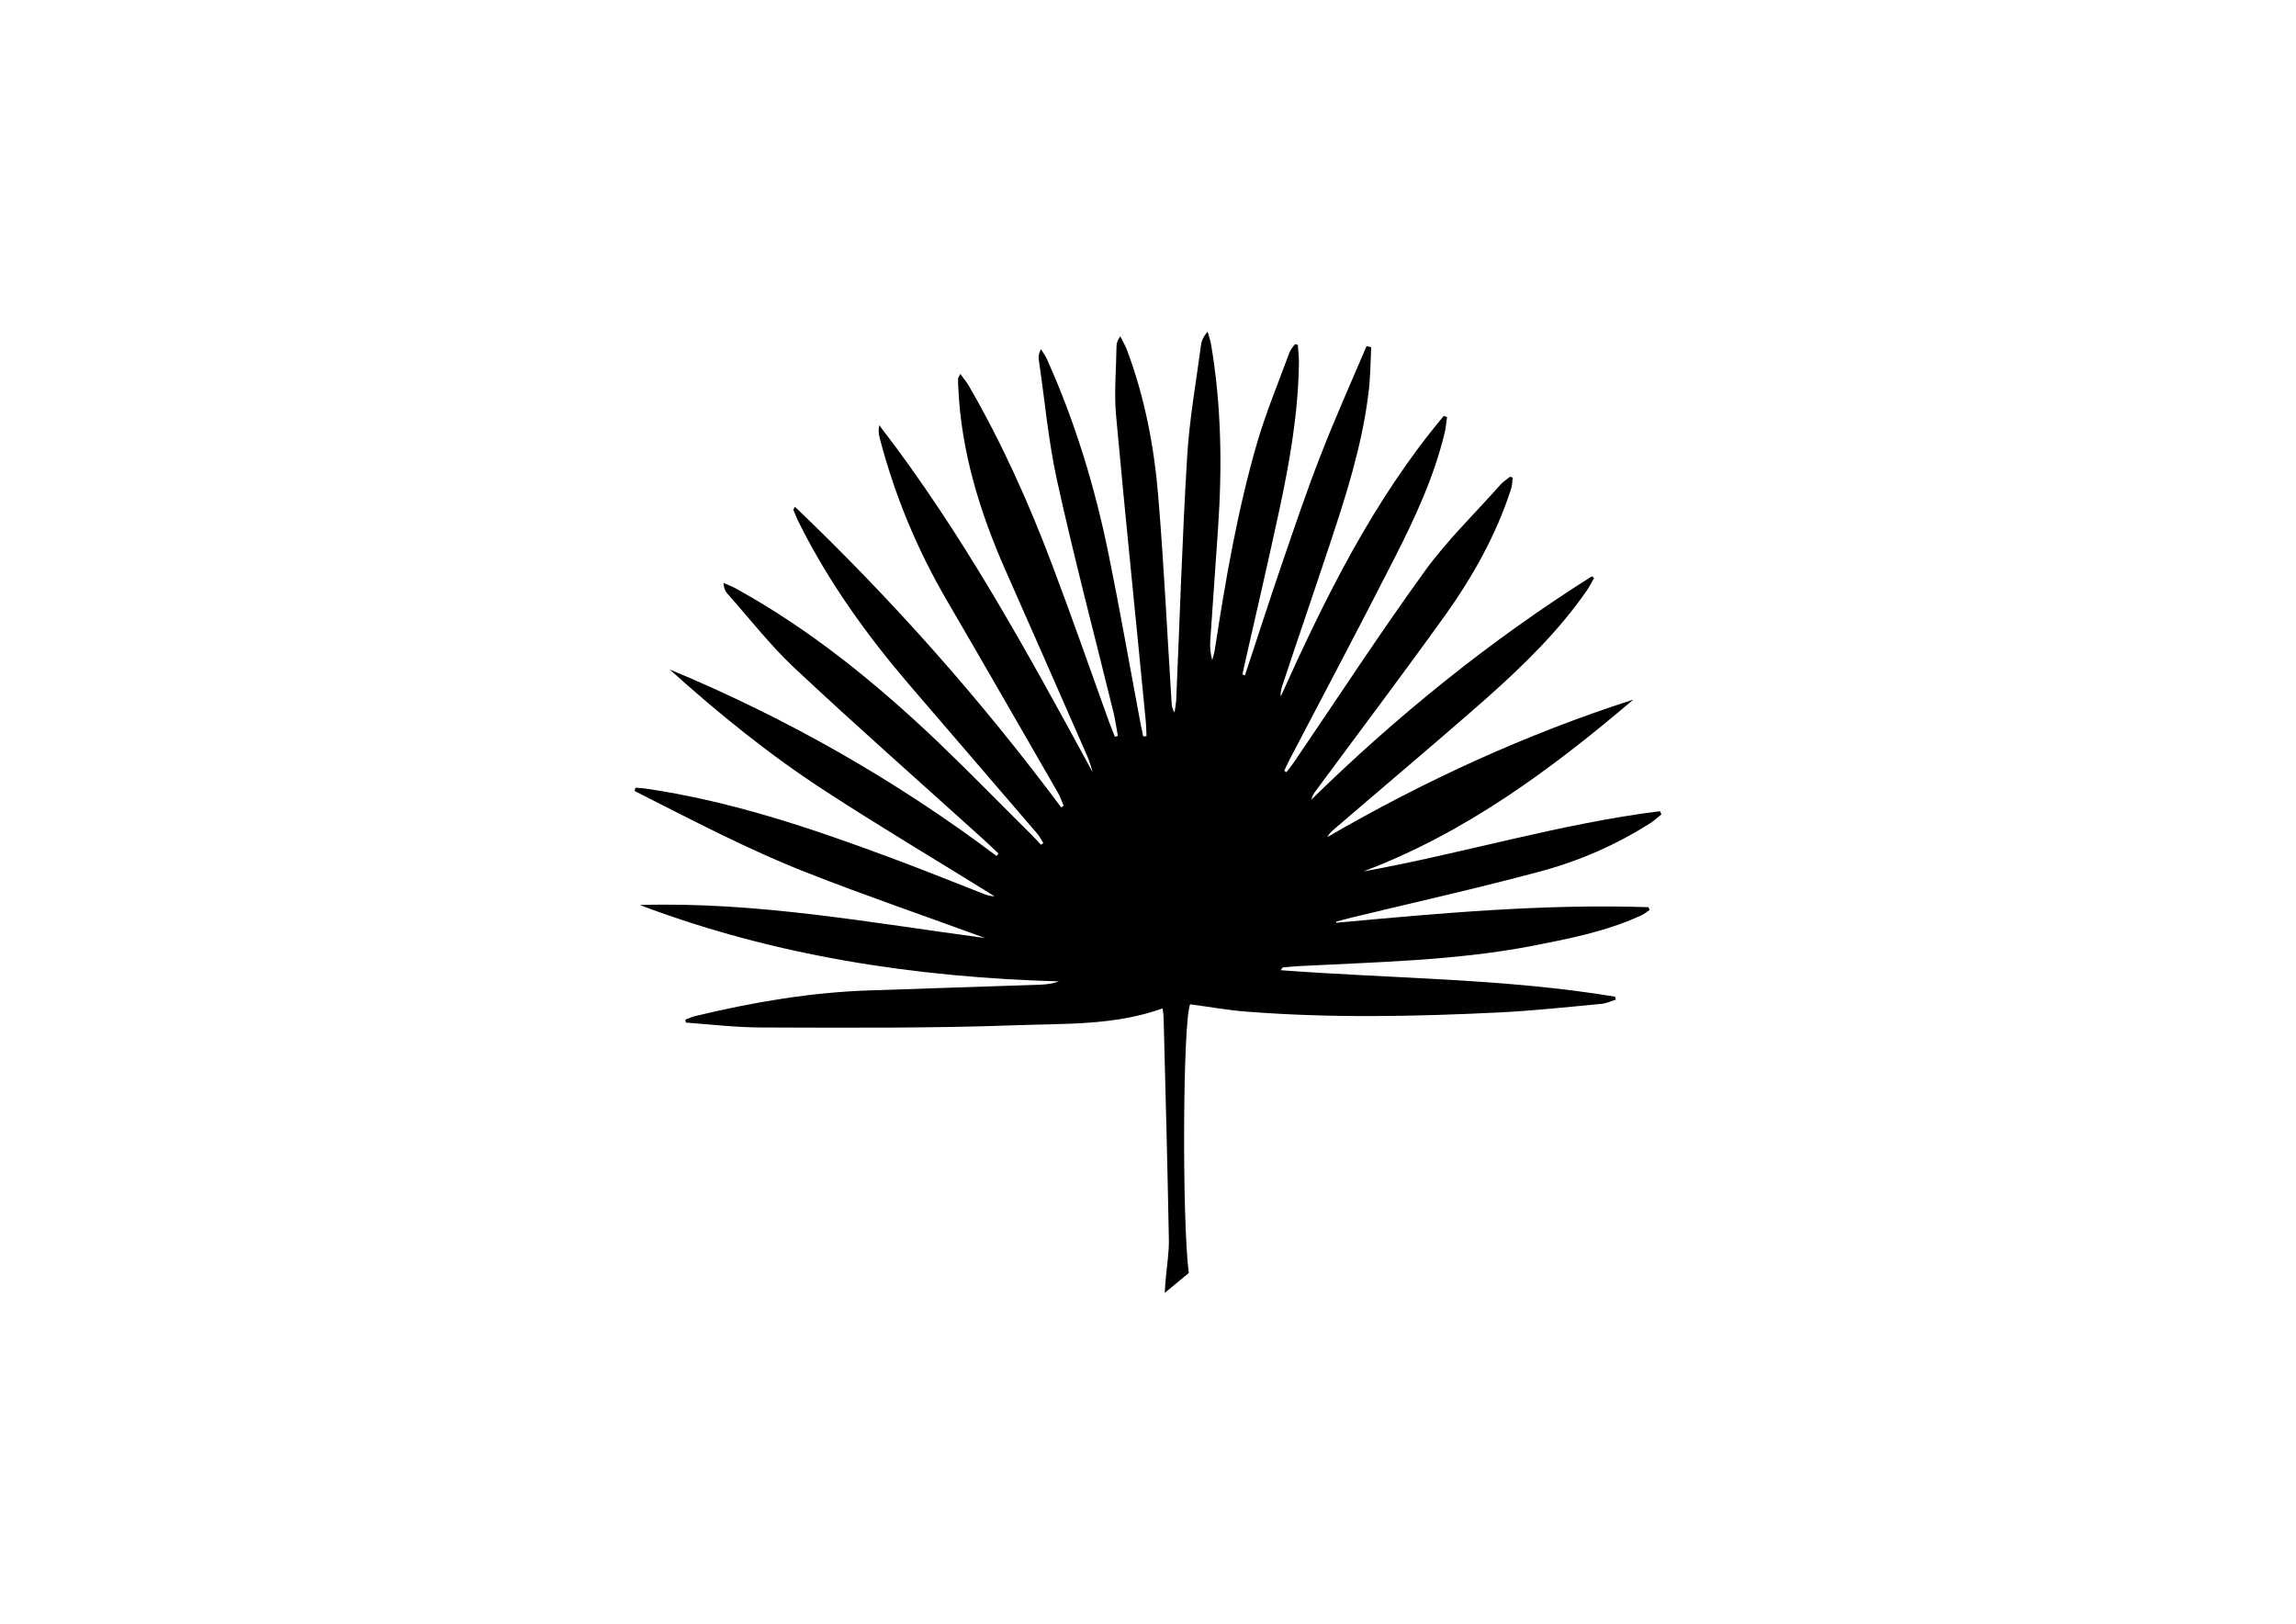 <?xml version="1.0" encoding="utf-8"?>
<!-- Generator: Adobe Illustrator 24.3.0, SVG Export Plug-In . SVG Version: 6.00 Build 0)  -->
<svg version="1.1" id="Capa_1" xmlns="http://www.w3.org/2000/svg" xmlns:xlink="http://www.w3.org/1999/xlink" x="0px" y="0px"
	 viewBox="0 0 841.9 595.3" style="enable-background:new 0 0 841.9 595.3;" xml:space="preserve">
<path d="M490,338.3c38.1-3.5,76.2-7,114.5-5.7c0.1,0.3,0.2,0.7,0.4,1c-1.1,0.7-2.1,1.6-3.3,2.1c-12.9,5.9-26.6,8.5-40.3,11.2
	c-28.1,5.3-56.6,5.8-85.1,7.3c-1.9,0.1-3.9,0.3-5.8,0.5c-0.1,0-0.3,0.3-0.8,1c41.1,3.1,82.2,3,122.6,9.7c0.1,0.4,0.2,0.7,0.3,1.1
	c-1.7,0.5-3.3,1.3-5,1.5c-12.7,1.2-25.4,2.6-38.2,3.2c-30.7,1.5-61.3,2.1-92-0.3c-7-0.5-13.9-1.8-20.9-2.7c-2.7,6.2-3,79.3-0.5,98.5
	c-2.7,2.2-5.3,4.4-8.8,7.3c0.1-2.3,0.2-3.4,0.3-4.5c0.4-5.1,1.3-10.1,1.2-15.2c-0.5-26.7-1.2-53.5-1.9-80.2c0-1.6-0.2-3.1-0.4-4.4
	c-17.8,6.4-36.3,5.5-54.4,6.2c-30.8,1.1-61.6,0.9-92.4,0.8c-9.3,0-18.7-1.1-28-1.8c-0.1-0.4-0.1-0.7-0.2-1.1
	c1.3-0.5,2.7-1.1,4.1-1.4c20.9-5,42-8.6,63.5-9.3c20.9-0.7,41.9-1.4,62.8-2.1c2.2-0.1,4.4-0.4,6.6-1.2c-52.7-1.5-104.2-9.3-153.7-28
	c42.7-1.3,84.6,6.5,126.6,12.1c-21.8-8-43.8-15.5-65.4-24c-21.7-8.5-42.3-19.4-63.1-29.9c0.1-0.4,0.2-0.8,0.3-1.2
	c1.2,0.1,2.4,0.1,3.6,0.3c31.2,4.5,60.8,14.5,90.1,25.4c11.3,4.2,22.5,8.7,33.7,13.1c1.3,0.5,2.7,1,4.3,1
	c-20.6-12.8-41.5-25.2-61.8-38.4c-20.4-13.2-39.3-28.5-57.4-44.8c42.8,17.8,82.8,40.5,119.9,68.4c0.2-0.3,0.5-0.6,0.7-0.9
	c-2.1-2-4.1-3.9-6.2-5.8c-23-20.8-46.3-41.3-68.9-62.5c-8.8-8.3-16.3-18-24.4-27.1c-0.8-0.9-1.2-2-1.3-3.8c1.5,0.7,3.2,1.3,4.6,2.1
	c27.4,15.1,51.4,34.7,73.9,56.1c11.6,11.1,22.8,22.6,34.2,33.9c1.3,1.3,2.5,2.6,3.7,3.9c0.3-0.2,0.6-0.4,0.9-0.6
	c-0.8-1.2-1.4-2.5-2.3-3.5c-15.7-18.3-31.4-36.5-47.1-54.8c-15.4-18-29.1-37.1-39.8-58.3c-0.9-1.7-1.6-3.5-2.4-5.3
	c-0.1-0.3,0-0.7,0.5-1.4c35.6,34,68.2,70.7,97.6,110.2c0.3-0.2,0.6-0.4,0.9-0.6c-0.7-1.6-1.2-3.3-2.1-4.8
	c-13.5-23.4-26.9-46.8-40.5-70.1c-11-18.8-19.3-38.7-24.8-59.8c-0.4-1.5-0.6-3-0.2-4.8c30.6,39.6,54.4,83.4,78.3,127.3
	c-0.6-1.9-1.1-3.8-1.9-5.7c-10-22.8-20-45.6-30.1-68.4c-9.4-21.3-16.2-43.3-17.3-66.7c-0.1-1.2-0.1-2.4-0.1-3.6
	c0-0.3,0.3-0.6,0.8-1.7c1.2,1.6,2.2,2.8,3,4.1c12.3,21.2,22.3,43.5,30.9,66.4c7.1,18.8,13.7,37.7,20.5,56.6c0.7,2,1.6,4,2.3,5.9
	c0.4-0.1,0.7-0.2,1.1-0.3c-0.5-2.7-0.9-5.5-1.5-8.2c-7-28.5-14.5-56.8-20.8-85.4c-3.2-14.5-4.5-29.5-6.7-44.3
	c-0.2-1.2,0-2.4,0.8-3.9c0.7,1.2,1.6,2.4,2.2,3.7c10.3,22.9,17.6,46.9,22.6,71.5c4.2,20.6,7.8,41.3,11.7,62c0.3,1.6,0.7,3.2,1,4.8
	c0.4,0,0.8-0.1,1.2-0.1c-0.1-1.9-0.1-3.9-0.3-5.8c-3.6-37.4-7.5-74.8-10.9-112.2c-0.7-8.2,0.1-16.5,0.2-24.8c0-1.2,0.3-2.3,1.4-3.8
	c0.8,1.6,1.7,3.2,2.4,4.9c6.5,17.3,10,35.4,11.5,53.7c2.1,25.2,3.3,50.5,4.9,75.7c0.1,1.2,0.2,2.4,1.1,3.6c0.2-1.6,0.5-3.1,0.6-4.7
	c1.3-29.6,2.2-59.3,4-88.9c0.8-13.8,3.3-27.5,5.1-41.2c0.2-1.6,1-3.2,2.4-4.8c0.4,1.4,0.9,2.8,1.2,4.2c3.9,22.7,4.2,45.5,2.6,68.4
	c-0.9,13.5-1.9,26.9-2.8,40.4c-0.2,2.4,0,4.8,0.7,7.4c0.4-1.4,0.8-2.7,1-4.1c3.9-25.5,8.3-50.9,15.5-75.7c3.3-11.2,7.8-22,11.8-32.9
	c0.4-1.1,1.3-2.1,2-3.1c0.4,0.1,0.7,0.1,1.1,0.2c0.1,2.1,0.4,4.2,0.4,6.2c-0.2,18.6-3.4,36.8-7.3,54.9c-4.1,19.1-8.6,38.2-12.9,57.3
	c-0.2,0.8-0.3,1.6-0.5,2.5c0.3,0.1,0.6,0.2,0.9,0.3c4.5-13.5,8.8-27,13.4-40.4c4.7-13.7,9.3-27.4,14.6-40.9
	c5.2-13.3,11-26.3,16.6-39.4c0.6,0.1,1.2,0.3,1.7,0.4c-0.3,5.9-0.3,11.8-1.1,17.6c-2.4,18.9-8.2,37-14.2,55
	c-5.7,17.2-11.6,34.3-17.3,51.5c-0.4,1.2-0.7,2.5-0.6,4c16.4-36.4,34-72.1,59.8-102.9c0.4,0.1,0.8,0.3,1.2,0.4c-0.3,2-0.4,4-0.9,5.9
	c-3.9,16.2-10.9,31.2-18.4,45.9c-12.6,24.8-25.7,49.4-38.6,74.1c-0.7,1.3-1.2,2.6-1.8,3.8c0.3,0.2,0.5,0.3,0.8,0.5
	c0.9-1.2,1.9-2.4,2.8-3.7c15.9-23.3,31.3-47,47.8-69.8c8.2-11.4,18.5-21.3,27.8-31.8c1-1.2,2.4-2,3.6-3c0.3,0.1,0.7,0.2,1,0.3
	c-0.2,1.4-0.2,2.8-0.6,4.1c-5.4,16.8-14,32.1-24.2,46.4c-15.5,21.6-31.6,42.9-47.4,64.3c-0.7,0.9-1.3,1.9-1.7,3.3
	c31.5-30.8,65.6-58.4,102.9-81.9c0.3,0.2,0.6,0.4,0.8,0.6c-0.8,1.5-1.6,3-2.5,4.4c-10.3,14.9-23.2,27.5-36.7,39.5
	c-18.5,16.3-37.5,32.2-56.2,48.3c-0.9,0.8-1.8,1.6-2.4,2.8c35.7-20.7,73-37.8,112.2-50.4c-30.1,25.6-61.6,48.9-99,63
	c36.5-6.6,72-17.5,108.8-22.1c0.2,0.4,0.3,0.8,0.5,1.2c-1.4,1.1-2.7,2.3-4.1,3.2c-12.4,7.9-25.9,13.8-40,17.6
	c-23,6.2-46.3,11.4-69.5,17c-1.9,0.5-3.8,1-5.7,1.5C489.9,337.6,490,338,490,338.3z"/>
</svg>
